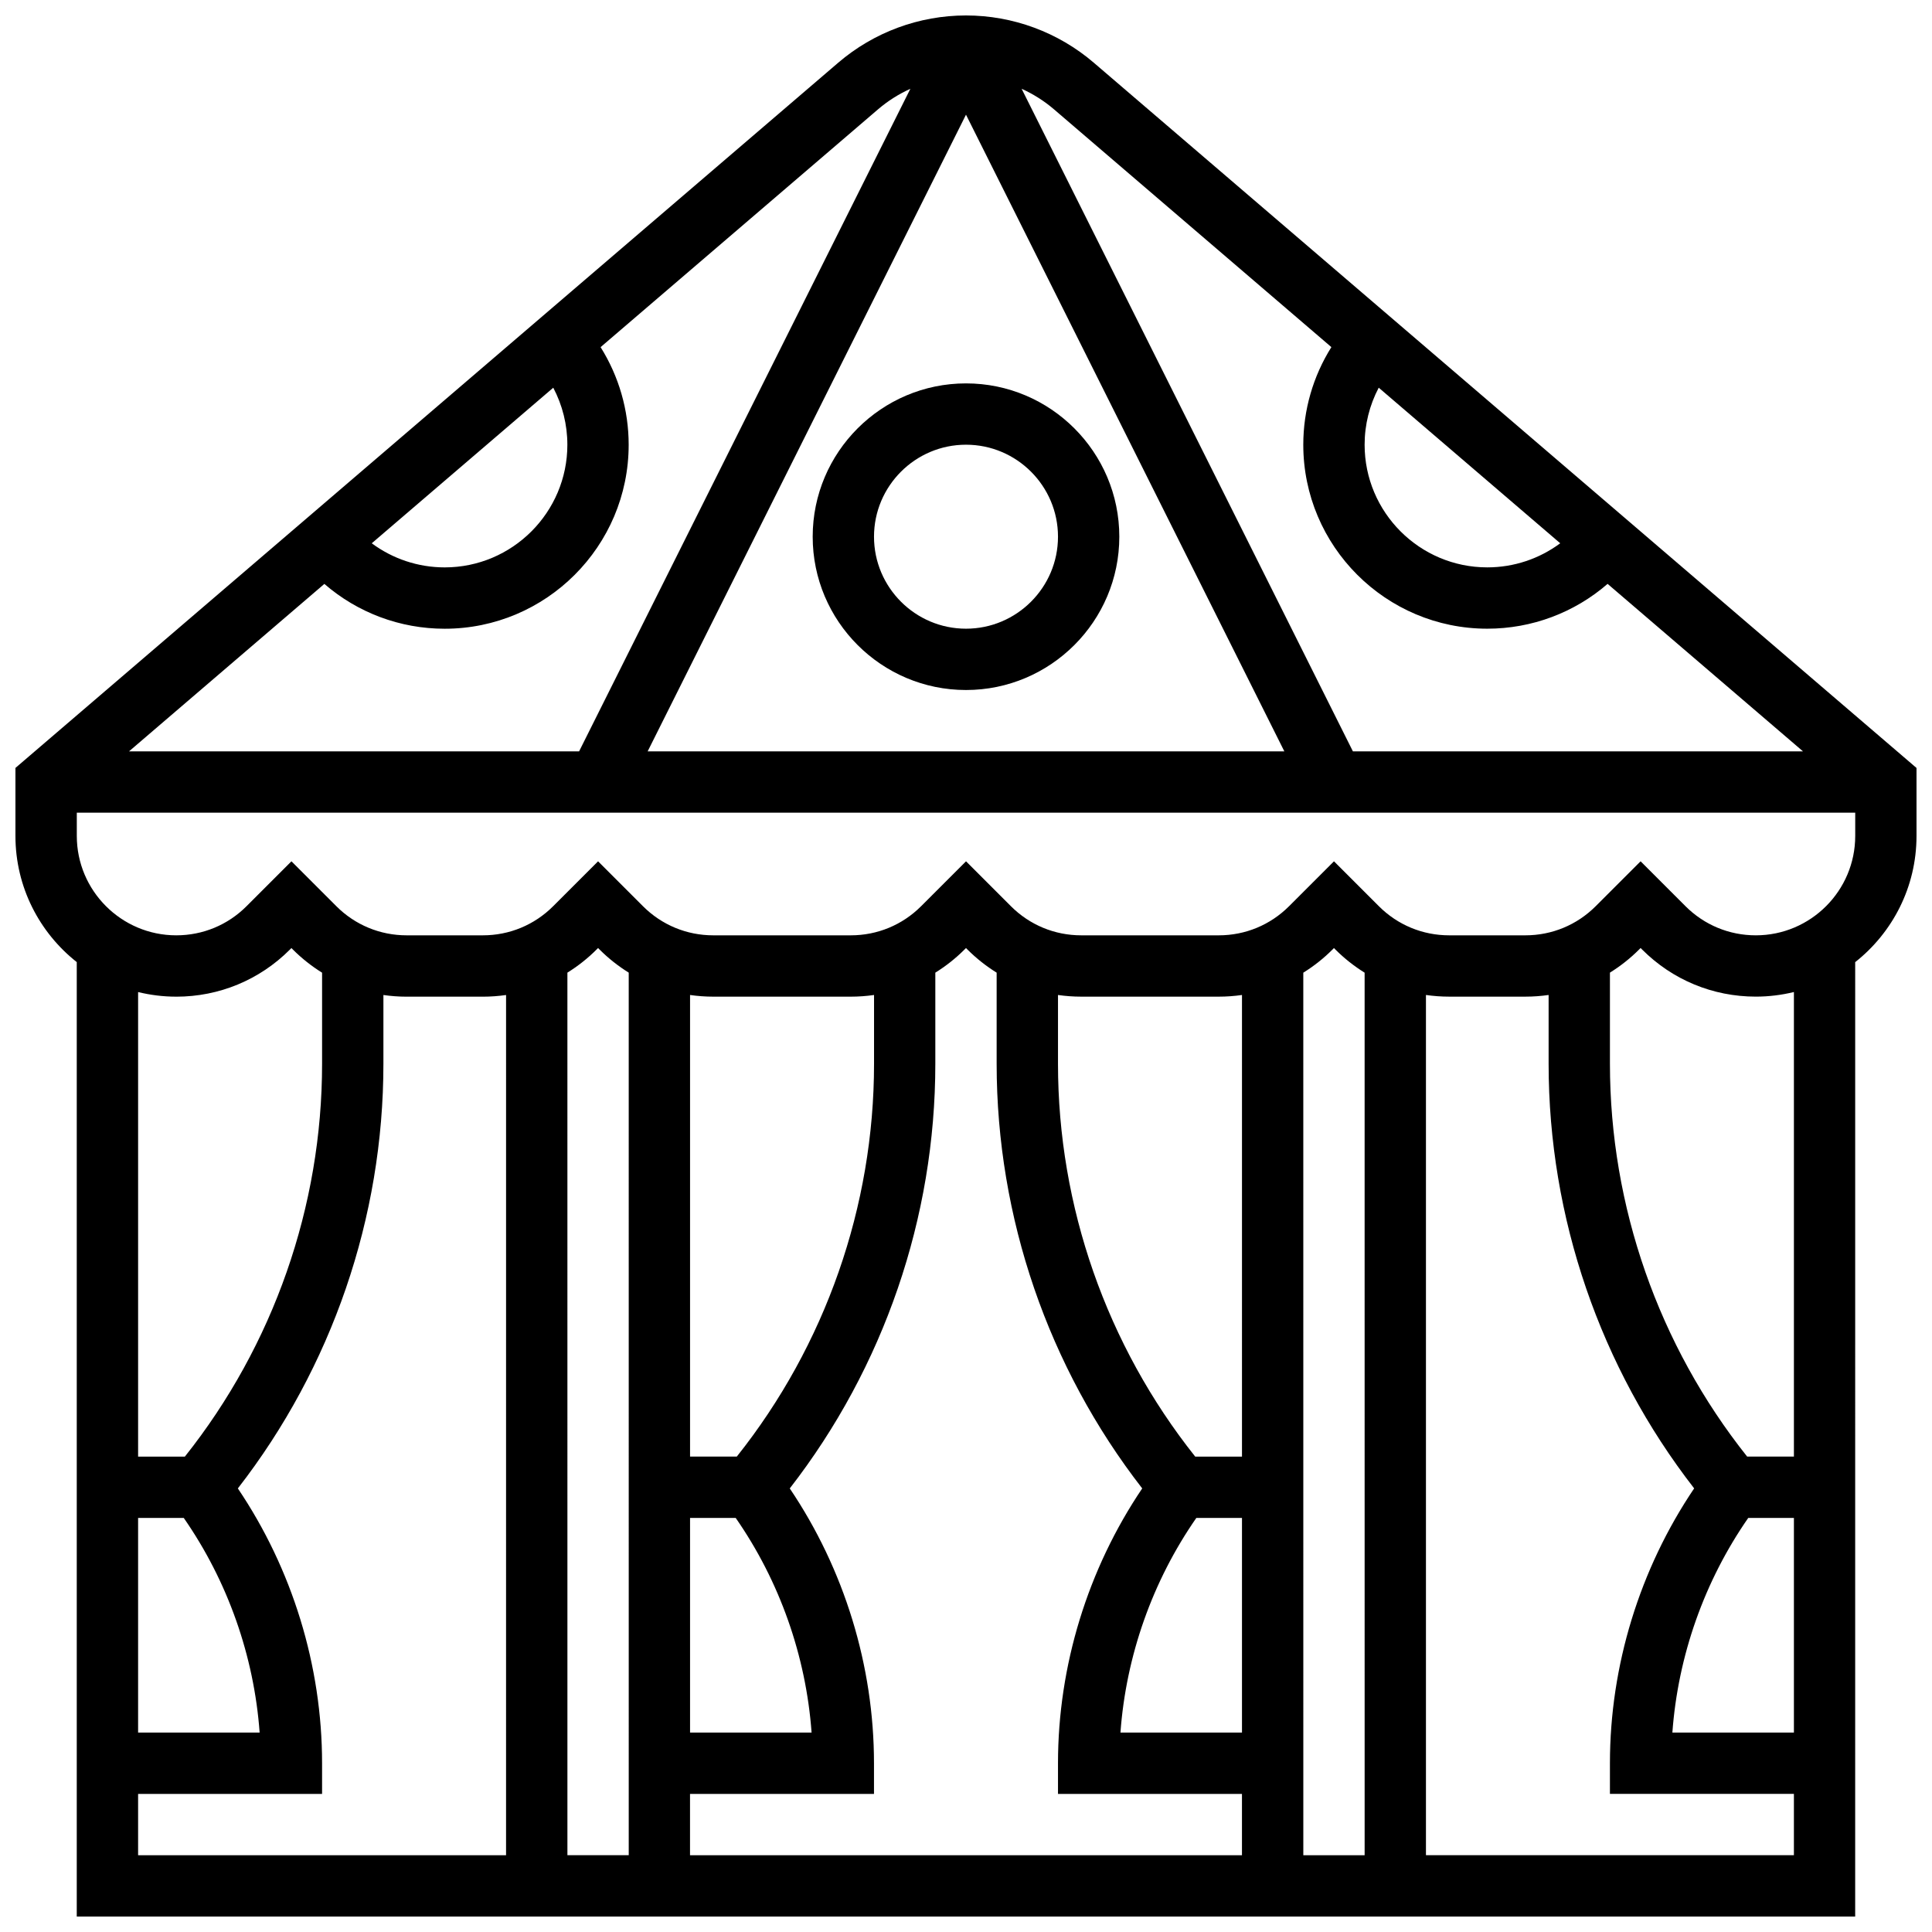 <?xml version="1.0" encoding="UTF-8"?>
<!-- Uploaded to: ICON Repo, www.iconrepo.com, Generator: ICON Repo Mixer Tools -->
<svg width="800px" height="800px" version="1.1" viewBox="144 144 512 512" xmlns="http://www.w3.org/2000/svg">
 <defs>
  <clipPath id="a">
   <path d="m148.09 148.09h503.81v503.81h-503.81z"/>
  </clipPath>
 </defs>
 <path d="m400 326.86c22.402 0 40.629-18.227 40.629-40.629s-18.227-40.629-40.629-40.629-40.629 18.227-40.629 40.629c-0.004 22.402 18.223 40.629 40.629 40.629zm0-65.008c13.441 0 24.379 10.938 24.379 24.379s-10.938 24.379-24.379 24.379-24.379-10.938-24.379-24.379 10.938-24.379 24.379-24.379z"/>
 <g clip-path="url(#a)">
  <path d="m433.88 160.63c-9.43-8.086-21.461-12.535-33.879-12.535s-24.449 4.449-33.879 12.535l-218.03 186.88v18.016c0 13.547 6.363 25.629 16.25 33.438v252.95h471.3l0.004-252.94c9.887-7.809 16.25-19.891 16.25-33.438v-18.02zm75.496 86.113 48.102 41.23c-5.539 4.113-12.277 6.387-19.336 6.387-17.922 0-32.504-14.582-32.504-32.504 0-5.312 1.301-10.488 3.738-15.113zm-12.547-10.754c-4.836 7.707-7.445 16.648-7.445 25.867 0 26.883 21.871 48.754 48.754 48.754 11.848 0 23.098-4.258 31.891-11.879l51.785 44.387h-119.28l-87.793-175.59c3.074 1.391 5.965 3.207 8.562 5.434zm-12.465 107.13h-168.73l84.363-168.73zm-107.67-170.15c2.598-2.227 5.488-4.047 8.562-5.434l-87.793 175.59h-119.28l51.777-44.383c8.793 7.621 20.043 11.879 31.891 11.879 26.883 0 48.754-21.871 48.754-48.754 0-9.223-2.609-18.16-7.441-25.871zm-82.336 88.891c0 17.922-14.582 32.504-32.504 32.504-7.059 0-13.797-2.277-19.336-6.387l48.102-41.23c2.438 4.625 3.738 9.801 3.738 15.113zm-103.66 146.27c11.379 0 22.078-4.43 30.125-12.477l0.406-0.41 0.406 0.41c2.359 2.359 4.953 4.398 7.719 6.117v24.156c0 37.77-12.887 74.582-36.363 104.09h-12.391v-123.11c3.238 0.789 6.617 1.219 10.098 1.219zm-10.098 138.14h12.098c11.637 16.738 18.629 36.562 20.109 56.883h-32.207zm0 73.133h48.754v-8.125c0-25.828-7.887-51.449-22.32-72.832 24.922-32.09 38.574-71.797 38.574-112.52v-18.238c2.019 0.289 4.074 0.441 6.156 0.441h20.195c2.078 0 4.133-0.152 6.156-0.441l-0.004 227.97h-97.512zm280.44-73.133h12.098v56.883h-32.207c1.48-20.32 8.473-40.145 20.109-56.883zm28.348-144.5c2.766-1.719 5.359-3.758 7.719-6.117l0.406-0.41 0.406 0.41c2.359 2.359 4.953 4.398 7.719 6.117l0.004 233.89h-16.25zm-16.25 128.25h-12.391c-23.477-29.512-36.367-66.324-36.367-104.1v-18.238c2.019 0.289 4.074 0.441 6.156 0.441h36.449c2.078 0 4.133-0.152 6.156-0.441zm-26.438 8.426c-14.43 21.383-22.32 47.004-22.32 72.832v8.125h48.754v16.25l-146.27 0.004v-16.25h48.754v-8.125c0-25.828-7.887-51.449-22.32-72.832 24.922-32.094 38.574-71.801 38.574-112.53v-24.156c2.766-1.719 5.359-3.758 7.719-6.117l0.406-0.41 0.406 0.41c2.359 2.359 4.953 4.398 7.719 6.117v24.156c0.004 40.727 13.656 80.434 38.574 112.52zm-107.73 7.824c11.637 16.738 18.629 36.562 20.109 56.883h-32.207v-56.883zm36.66-120.35c0 37.773-12.891 74.586-36.367 104.09l-12.391 0.004v-122.33c2.019 0.289 4.074 0.441 6.156 0.441h36.449c2.078 0 4.133-0.152 6.156-0.441zm-65.008 209.73h-16.25l-0.004-233.89c2.766-1.719 5.359-3.758 7.719-6.117l0.406-0.41 0.406 0.41c2.359 2.359 4.953 4.398 7.719 6.117zm211.27 0v-227.97c2.019 0.289 4.074 0.441 6.156 0.441h20.195c2.078 0 4.133-0.152 6.156-0.441v18.238c0 40.727 13.652 80.434 38.57 112.52-14.434 21.379-22.32 47-22.32 72.828v8.125h48.754v16.25zm85.414-89.387h12.098v56.883h-32.207c1.48-20.32 8.473-40.145 20.109-56.883zm12.098-16.25h-12.391c-23.477-29.512-36.363-66.324-36.363-104.1v-24.156c2.766-1.719 5.359-3.758 7.719-6.117l0.406-0.41 0.406 0.41c8.047 8.047 18.746 12.477 30.125 12.477 3.481 0 6.859-0.43 10.098-1.219zm-10.098-138.14c-7.039 0-13.656-2.742-18.633-7.719l-11.898-11.898-11.902 11.898c-4.977 4.977-11.594 7.719-18.633 7.719h-20.195c-7.039 0-13.656-2.742-18.633-7.719l-11.895-11.898-11.902 11.898c-4.977 4.977-11.594 7.719-18.633 7.719h-36.449c-7.039 0-13.656-2.742-18.633-7.719l-11.895-11.898-11.902 11.898c-4.977 4.977-11.594 7.719-18.633 7.719h-36.449c-7.039 0-13.656-2.742-18.633-7.719l-11.895-11.898-11.902 11.898c-4.977 4.977-11.594 7.719-18.633 7.719h-20.195c-7.039 0-13.656-2.742-18.633-7.719l-11.898-11.898-11.902 11.898c-4.973 4.981-11.59 7.719-18.629 7.719-14.527 0-26.352-11.82-26.352-26.348v-6.156h471.3v6.156c0.004 14.527-11.816 26.348-26.348 26.348z"/>
 </g>
</svg>